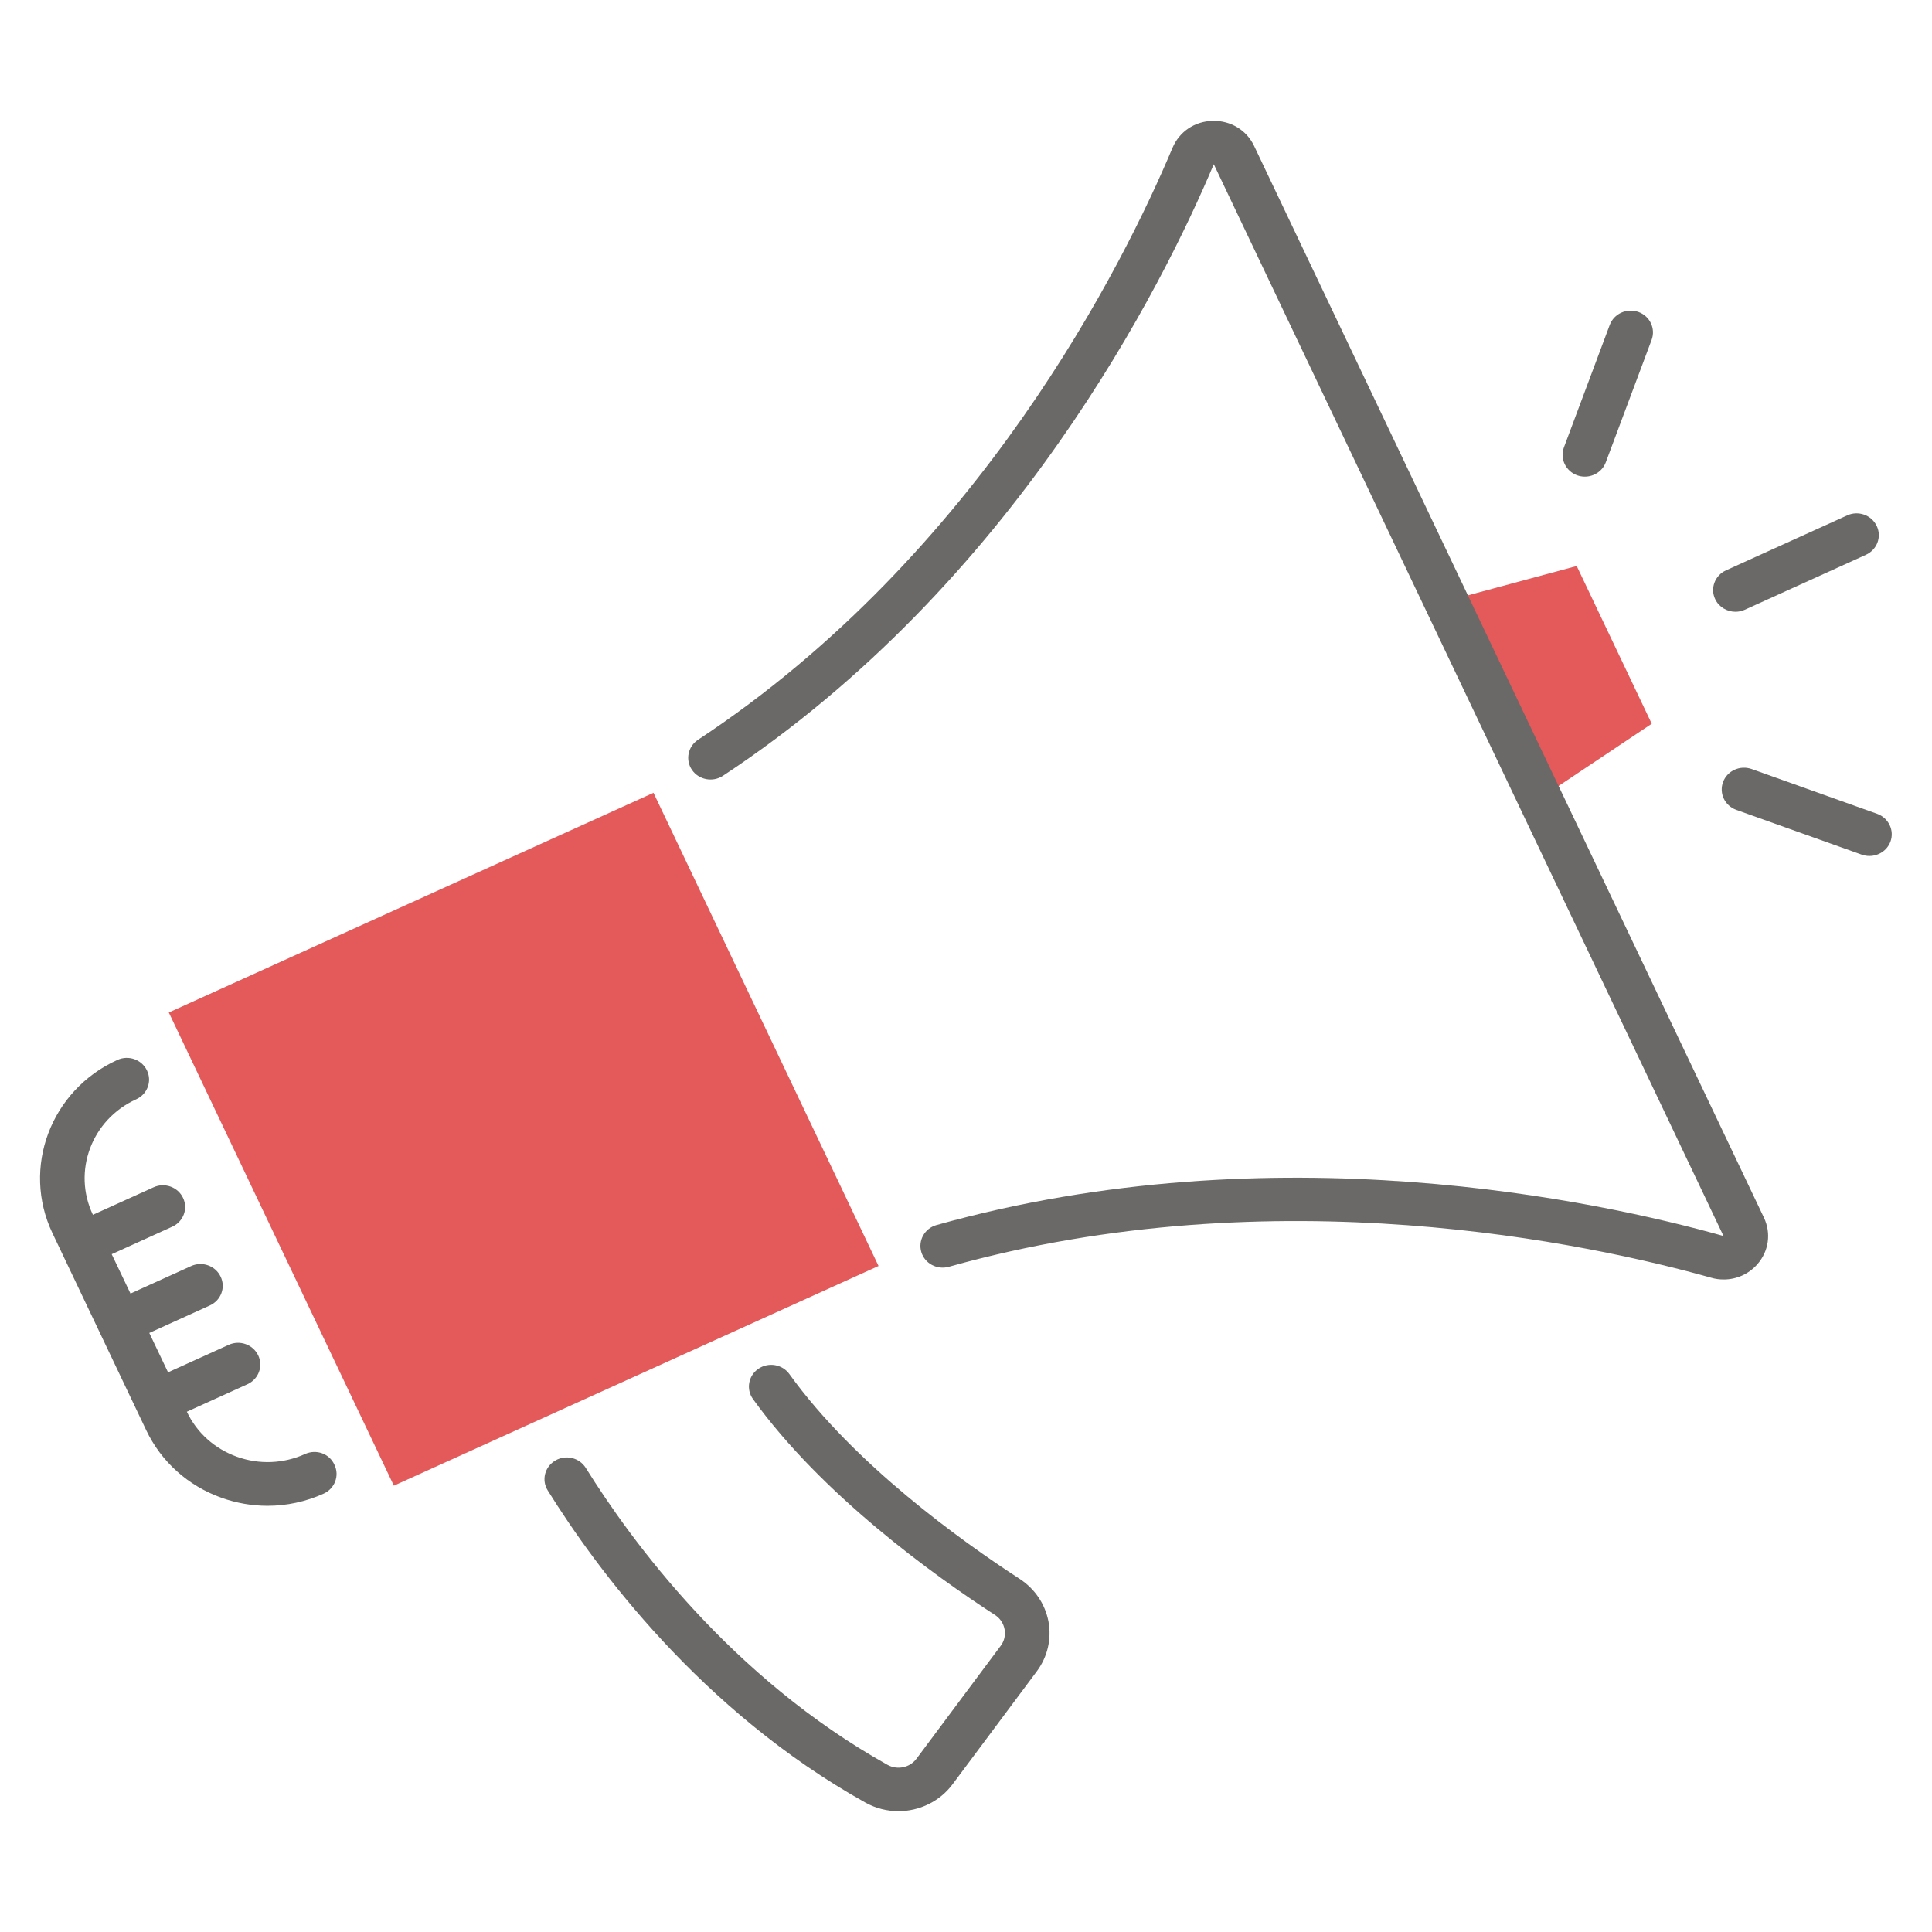 <svg width="48" height="48" viewBox="0 0 48 48" fill="none" xmlns="http://www.w3.org/2000/svg">
<path d="M41.037 17.981L38.26 19.836L35.929 14.937L39.173 14.062L41.037 17.981Z" fill="#E45959"/>
<path d="M16.236 19.697L4.194 25.155L9.785 36.911L21.827 31.453L16.236 19.697Z" fill="#E45959"/>
<path d="M7.581 36.124C7.045 36.366 6.444 36.392 5.888 36.193C5.333 35.994 4.89 35.597 4.642 35.074L6.147 34.391C6.424 34.266 6.545 33.944 6.415 33.674C6.286 33.404 5.957 33.285 5.68 33.413L4.175 34.095L3.709 33.117L5.213 32.434C5.49 32.309 5.612 31.987 5.481 31.717C5.353 31.447 5.023 31.328 4.746 31.456L3.242 32.138L2.775 31.16L4.279 30.477C4.556 30.352 4.678 30.03 4.547 29.76C4.419 29.49 4.089 29.371 3.813 29.499L2.308 30.181C1.794 29.101 2.277 27.814 3.383 27.312C3.66 27.187 3.782 26.865 3.651 26.595C3.523 26.325 3.193 26.206 2.916 26.334C1.257 27.086 0.533 29.017 1.303 30.637L3.633 35.534C4.007 36.318 4.671 36.914 5.503 37.212C5.875 37.344 6.26 37.411 6.645 37.411C7.121 37.411 7.596 37.31 8.041 37.109C8.318 36.984 8.44 36.662 8.309 36.392C8.187 36.115 7.858 35.998 7.581 36.124Z" fill="#6B6967"/>
<path d="M43.117 15.199C43.194 15.199 43.274 15.184 43.349 15.149L46.358 13.784C46.635 13.658 46.757 13.337 46.626 13.066C46.498 12.796 46.168 12.678 45.892 12.805L42.882 14.17C42.605 14.296 42.484 14.617 42.614 14.888C42.707 15.082 42.907 15.199 43.117 15.199Z" fill="#6B6967"/>
<path d="M39.184 11.809C39.246 11.831 39.31 11.842 39.375 11.842C39.6 11.842 39.813 11.706 39.895 11.487L41.034 8.444C41.138 8.163 40.992 7.854 40.705 7.75C40.417 7.649 40.1 7.791 39.994 8.072L38.855 11.116C38.751 11.394 38.899 11.706 39.184 11.809Z" fill="#6B6967"/>
<path d="M46.637 20.219L43.519 19.106C43.231 19.005 42.915 19.147 42.809 19.428C42.705 19.709 42.851 20.018 43.139 20.122L46.256 21.234C46.318 21.256 46.383 21.266 46.447 21.266C46.672 21.266 46.885 21.13 46.967 20.912C47.071 20.631 46.922 20.322 46.637 20.219Z" fill="#6B6967"/>
<path d="M31.158 3.626C30.97 3.231 30.576 2.994 30.13 3.002C29.683 3.013 29.302 3.268 29.131 3.672C27.917 6.558 24.334 13.768 17.342 18.38C17.089 18.547 17.023 18.884 17.193 19.13C17.364 19.376 17.709 19.441 17.961 19.275C25.201 14.496 28.899 7.063 30.156 4.08L42.82 30.708C39.74 29.842 31.667 28.084 23.267 30.436C22.973 30.518 22.805 30.819 22.889 31.104C22.973 31.391 23.281 31.555 23.573 31.473C31.696 29.196 39.525 30.905 42.515 31.745C42.619 31.776 42.723 31.788 42.827 31.788C43.143 31.788 43.446 31.655 43.661 31.41C43.946 31.084 44.008 30.641 43.825 30.253L31.158 3.626Z" fill="#6B6967"/>
<path d="M25.332 39.226C23.889 38.288 21.225 36.381 19.612 34.139C19.437 33.895 19.092 33.836 18.842 34.007C18.592 34.178 18.532 34.515 18.707 34.759C20.426 37.146 23.212 39.146 24.721 40.124C24.847 40.207 24.931 40.332 24.958 40.479C24.985 40.626 24.951 40.773 24.861 40.891L22.77 43.695C22.604 43.918 22.294 43.983 22.048 43.846C18.174 41.682 15.691 38.295 14.553 36.469C14.394 36.215 14.056 36.133 13.794 36.288C13.533 36.444 13.449 36.774 13.608 37.029C14.799 38.945 17.408 42.501 21.499 44.784C21.758 44.929 22.042 44.998 22.323 44.998C22.838 44.998 23.343 44.762 23.666 44.33L25.757 41.526C26.025 41.166 26.129 40.725 26.049 40.286C25.965 39.85 25.71 39.472 25.332 39.226Z" fill="#6B6967"/>
</svg>
